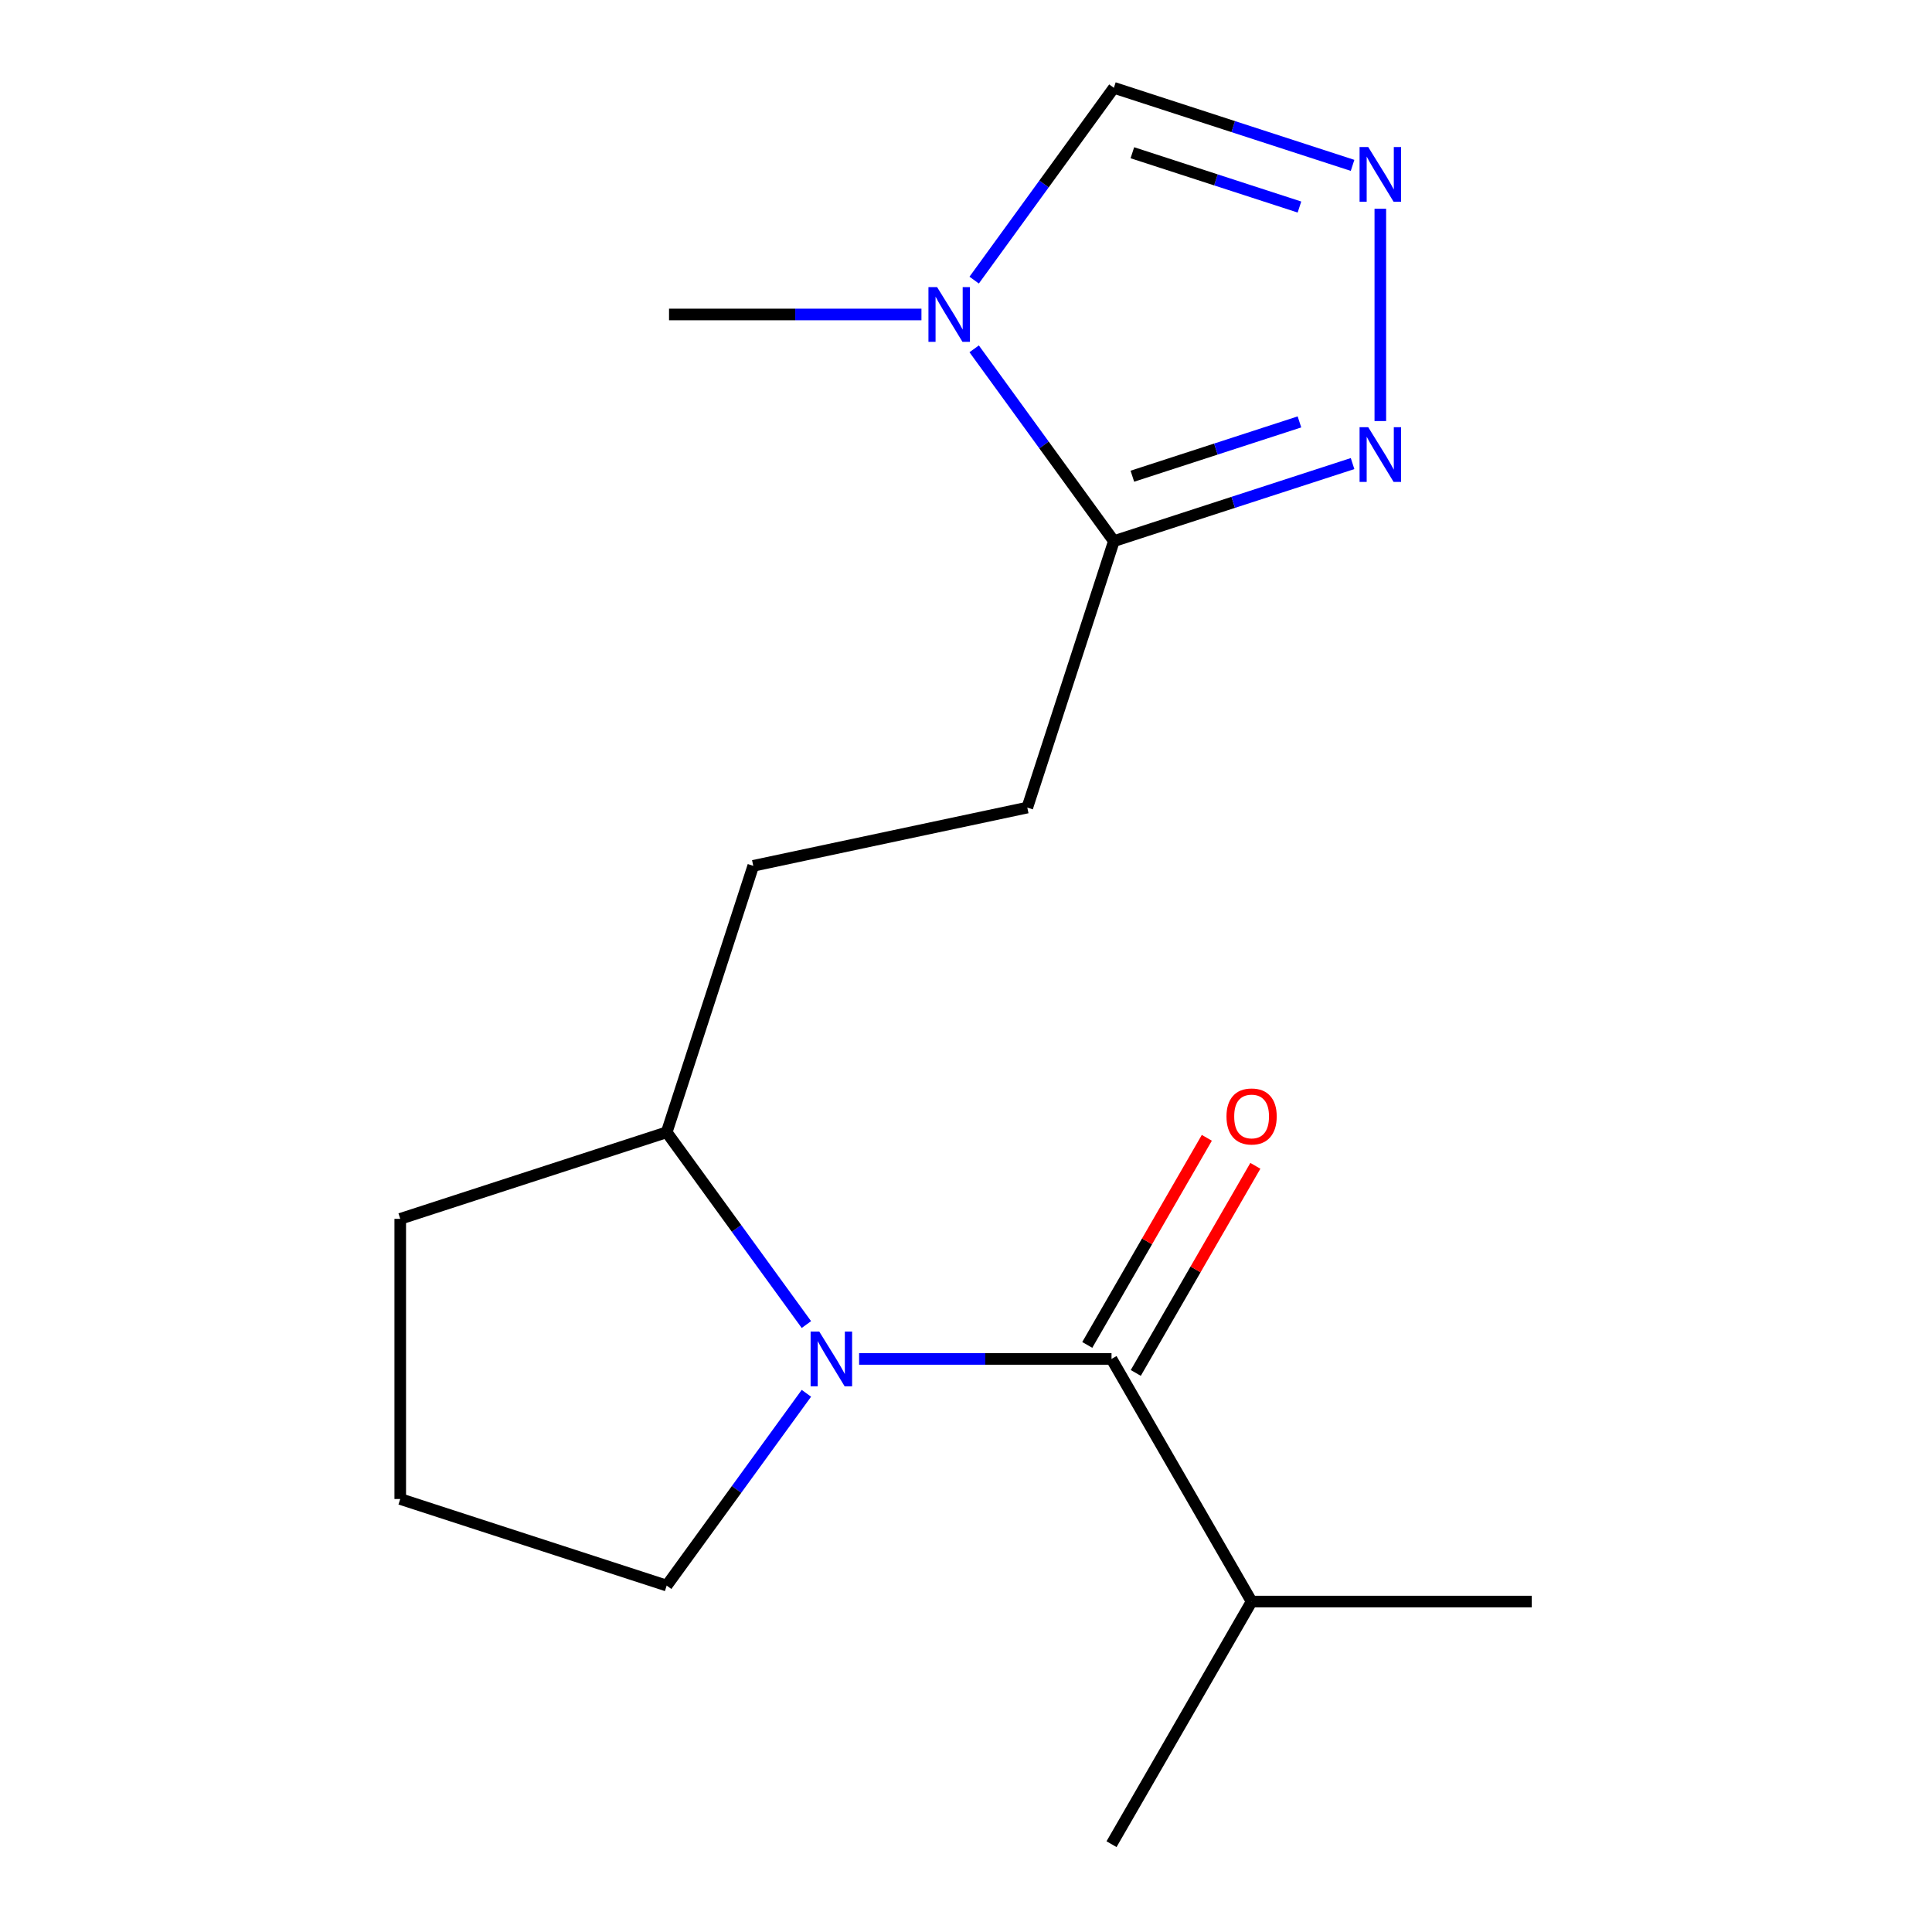 <?xml version='1.0' encoding='iso-8859-1'?>
<svg version='1.1' baseProfile='full'
              xmlns='http://www.w3.org/2000/svg'
                      xmlns:rdkit='http://www.rdkit.org/xml'
                      xmlns:xlink='http://www.w3.org/1999/xlink'
                  xml:space='preserve'
width='1000px' height='1000px' viewBox='0 0 1000 1000'>
<!-- END OF HEADER -->
<rect style='opacity:1.0;fill:#FFFFFF;stroke:none' width='1000' height='1000' x='0' y='0'> </rect>
<path class='bond-0' d='M 444.676,703.379 L 509.999,703.379' style='fill:none;fill-rule:evenodd;stroke:#0000FF;stroke-width:6px;stroke-linecap:butt;stroke-linejoin:miter;stroke-opacity:1' />
<path class='bond-0' d='M 509.999,703.379 L 575.322,703.379' style='fill:none;fill-rule:evenodd;stroke:#000000;stroke-width:6px;stroke-linecap:butt;stroke-linejoin:miter;stroke-opacity:1' />
<path class='bond-6' d='M 417.389,685.594 L 381.232,635.829' style='fill:none;fill-rule:evenodd;stroke:#0000FF;stroke-width:6px;stroke-linecap:butt;stroke-linejoin:miter;stroke-opacity:1' />
<path class='bond-6' d='M 381.232,635.829 L 345.076,586.063' style='fill:none;fill-rule:evenodd;stroke:#000000;stroke-width:6px;stroke-linecap:butt;stroke-linejoin:miter;stroke-opacity:1' />
<path class='bond-11' d='M 417.389,721.165 L 381.232,770.93' style='fill:none;fill-rule:evenodd;stroke:#0000FF;stroke-width:6px;stroke-linecap:butt;stroke-linejoin:miter;stroke-opacity:1' />
<path class='bond-11' d='M 381.232,770.93 L 345.076,820.696' style='fill:none;fill-rule:evenodd;stroke:#000000;stroke-width:6px;stroke-linecap:butt;stroke-linejoin:miter;stroke-opacity:1' />
<path class='bond-7' d='M 587.88,710.63 L 618.825,657.031' style='fill:none;fill-rule:evenodd;stroke:#000000;stroke-width:6px;stroke-linecap:butt;stroke-linejoin:miter;stroke-opacity:1' />
<path class='bond-7' d='M 618.825,657.031 L 649.771,603.432' style='fill:none;fill-rule:evenodd;stroke:#FF0000;stroke-width:6px;stroke-linecap:butt;stroke-linejoin:miter;stroke-opacity:1' />
<path class='bond-7' d='M 562.763,696.129 L 593.709,642.53' style='fill:none;fill-rule:evenodd;stroke:#000000;stroke-width:6px;stroke-linecap:butt;stroke-linejoin:miter;stroke-opacity:1' />
<path class='bond-7' d='M 593.709,642.53 L 624.654,588.931' style='fill:none;fill-rule:evenodd;stroke:#FF0000;stroke-width:6px;stroke-linecap:butt;stroke-linejoin:miter;stroke-opacity:1' />
<path class='bond-9' d='M 575.322,703.379 L 647.827,828.962' style='fill:none;fill-rule:evenodd;stroke:#000000;stroke-width:6px;stroke-linecap:butt;stroke-linejoin:miter;stroke-opacity:1' />
<path class='bond-1' d='M 504.226,180.556 L 540.382,230.321' style='fill:none;fill-rule:evenodd;stroke:#0000FF;stroke-width:6px;stroke-linecap:butt;stroke-linejoin:miter;stroke-opacity:1' />
<path class='bond-1' d='M 540.382,230.321 L 576.539,280.087' style='fill:none;fill-rule:evenodd;stroke:#000000;stroke-width:6px;stroke-linecap:butt;stroke-linejoin:miter;stroke-opacity:1' />
<path class='bond-5' d='M 504.226,144.985 L 540.382,95.22' style='fill:none;fill-rule:evenodd;stroke:#0000FF;stroke-width:6px;stroke-linecap:butt;stroke-linejoin:miter;stroke-opacity:1' />
<path class='bond-5' d='M 540.382,95.22 L 576.539,45.455' style='fill:none;fill-rule:evenodd;stroke:#000000;stroke-width:6px;stroke-linecap:butt;stroke-linejoin:miter;stroke-opacity:1' />
<path class='bond-12' d='M 476.939,162.771 L 411.616,162.771' style='fill:none;fill-rule:evenodd;stroke:#0000FF;stroke-width:6px;stroke-linecap:butt;stroke-linejoin:miter;stroke-opacity:1' />
<path class='bond-12' d='M 411.616,162.771 L 346.293,162.771' style='fill:none;fill-rule:evenodd;stroke:#000000;stroke-width:6px;stroke-linecap:butt;stroke-linejoin:miter;stroke-opacity:1' />
<path class='bond-2' d='M 576.539,280.087 L 531.728,418' style='fill:none;fill-rule:evenodd;stroke:#000000;stroke-width:6px;stroke-linecap:butt;stroke-linejoin:miter;stroke-opacity:1' />
<path class='bond-4' d='M 576.539,280.087 L 638.313,260.015' style='fill:none;fill-rule:evenodd;stroke:#000000;stroke-width:6px;stroke-linecap:butt;stroke-linejoin:miter;stroke-opacity:1' />
<path class='bond-4' d='M 638.313,260.015 L 700.087,239.944' style='fill:none;fill-rule:evenodd;stroke:#0000FF;stroke-width:6px;stroke-linecap:butt;stroke-linejoin:miter;stroke-opacity:1' />
<path class='bond-4' d='M 586.109,246.483 L 629.351,232.433' style='fill:none;fill-rule:evenodd;stroke:#000000;stroke-width:6px;stroke-linecap:butt;stroke-linejoin:miter;stroke-opacity:1' />
<path class='bond-4' d='M 629.351,232.433 L 672.593,218.382' style='fill:none;fill-rule:evenodd;stroke:#0000FF;stroke-width:6px;stroke-linecap:butt;stroke-linejoin:miter;stroke-opacity:1' />
<path class='bond-3' d='M 714.453,108.051 L 714.453,217.935' style='fill:none;fill-rule:evenodd;stroke:#0000FF;stroke-width:6px;stroke-linecap:butt;stroke-linejoin:miter;stroke-opacity:1' />
<path class='bond-18' d='M 700.087,85.598 L 638.313,65.526' style='fill:none;fill-rule:evenodd;stroke:#0000FF;stroke-width:6px;stroke-linecap:butt;stroke-linejoin:miter;stroke-opacity:1' />
<path class='bond-18' d='M 638.313,65.526 L 576.539,45.455' style='fill:none;fill-rule:evenodd;stroke:#000000;stroke-width:6px;stroke-linecap:butt;stroke-linejoin:miter;stroke-opacity:1' />
<path class='bond-18' d='M 672.593,107.159 L 629.351,93.109' style='fill:none;fill-rule:evenodd;stroke:#0000FF;stroke-width:6px;stroke-linecap:butt;stroke-linejoin:miter;stroke-opacity:1' />
<path class='bond-18' d='M 629.351,93.109 L 586.109,79.059' style='fill:none;fill-rule:evenodd;stroke:#000000;stroke-width:6px;stroke-linecap:butt;stroke-linejoin:miter;stroke-opacity:1' />
<path class='bond-10' d='M 345.076,586.063 L 389.886,448.15' style='fill:none;fill-rule:evenodd;stroke:#000000;stroke-width:6px;stroke-linecap:butt;stroke-linejoin:miter;stroke-opacity:1' />
<path class='bond-14' d='M 345.076,586.063 L 207.162,630.874' style='fill:none;fill-rule:evenodd;stroke:#000000;stroke-width:6px;stroke-linecap:butt;stroke-linejoin:miter;stroke-opacity:1' />
<path class='bond-8' d='M 531.728,418 L 389.886,448.15' style='fill:none;fill-rule:evenodd;stroke:#000000;stroke-width:6px;stroke-linecap:butt;stroke-linejoin:miter;stroke-opacity:1' />
<path class='bond-15' d='M 647.827,828.962 L 792.838,828.962' style='fill:none;fill-rule:evenodd;stroke:#000000;stroke-width:6px;stroke-linecap:butt;stroke-linejoin:miter;stroke-opacity:1' />
<path class='bond-16' d='M 647.827,828.962 L 575.322,954.545' style='fill:none;fill-rule:evenodd;stroke:#000000;stroke-width:6px;stroke-linecap:butt;stroke-linejoin:miter;stroke-opacity:1' />
<path class='bond-13' d='M 345.076,820.696 L 207.162,775.885' style='fill:none;fill-rule:evenodd;stroke:#000000;stroke-width:6px;stroke-linecap:butt;stroke-linejoin:miter;stroke-opacity:1' />
<path class='bond-17' d='M 207.162,775.885 L 207.162,630.874' style='fill:none;fill-rule:evenodd;stroke:#000000;stroke-width:6px;stroke-linecap:butt;stroke-linejoin:miter;stroke-opacity:1' />
<path  class='atom-0' d='M 424.051 689.219
L 433.331 704.219
Q 434.251 705.699, 435.731 708.379
Q 437.211 711.059, 437.291 711.219
L 437.291 689.219
L 441.051 689.219
L 441.051 717.539
L 437.171 717.539
L 427.211 701.139
Q 426.051 699.219, 424.811 697.019
Q 423.611 694.819, 423.251 694.139
L 423.251 717.539
L 419.571 717.539
L 419.571 689.219
L 424.051 689.219
' fill='#0000FF'/>
<path  class='atom-2' d='M 485.044 148.611
L 494.324 163.611
Q 495.244 165.091, 496.724 167.771
Q 498.204 170.451, 498.284 170.611
L 498.284 148.611
L 502.044 148.611
L 502.044 176.931
L 498.164 176.931
L 488.204 160.531
Q 487.044 158.611, 485.804 156.411
Q 484.604 154.211, 484.244 153.531
L 484.244 176.931
L 480.564 176.931
L 480.564 148.611
L 485.044 148.611
' fill='#0000FF'/>
<path  class='atom-4' d='M 708.193 76.105
L 717.473 91.105
Q 718.393 92.585, 719.873 95.265
Q 721.353 97.945, 721.433 98.105
L 721.433 76.105
L 725.193 76.105
L 725.193 104.425
L 721.313 104.425
L 711.353 88.025
Q 710.193 86.105, 708.953 83.905
Q 707.753 81.705, 707.393 81.025
L 707.393 104.425
L 703.713 104.425
L 703.713 76.105
L 708.193 76.105
' fill='#0000FF'/>
<path  class='atom-5' d='M 708.193 221.116
L 717.473 236.116
Q 718.393 237.596, 719.873 240.276
Q 721.353 242.956, 721.433 243.116
L 721.433 221.116
L 725.193 221.116
L 725.193 249.436
L 721.313 249.436
L 711.353 233.036
Q 710.193 231.116, 708.953 228.916
Q 707.753 226.716, 707.393 226.036
L 707.393 249.436
L 703.713 249.436
L 703.713 221.116
L 708.193 221.116
' fill='#0000FF'/>
<path  class='atom-8' d='M 634.827 577.876
Q 634.827 571.076, 638.187 567.276
Q 641.547 563.476, 647.827 563.476
Q 654.107 563.476, 657.467 567.276
Q 660.827 571.076, 660.827 577.876
Q 660.827 584.756, 657.427 588.676
Q 654.027 592.556, 647.827 592.556
Q 641.587 592.556, 638.187 588.676
Q 634.827 584.796, 634.827 577.876
M 647.827 589.356
Q 652.147 589.356, 654.467 586.476
Q 656.827 583.556, 656.827 577.876
Q 656.827 572.316, 654.467 569.516
Q 652.147 566.676, 647.827 566.676
Q 643.507 566.676, 641.147 569.476
Q 638.827 572.276, 638.827 577.876
Q 638.827 583.596, 641.147 586.476
Q 643.507 589.356, 647.827 589.356
' fill='#FF0000'/>
</svg>
